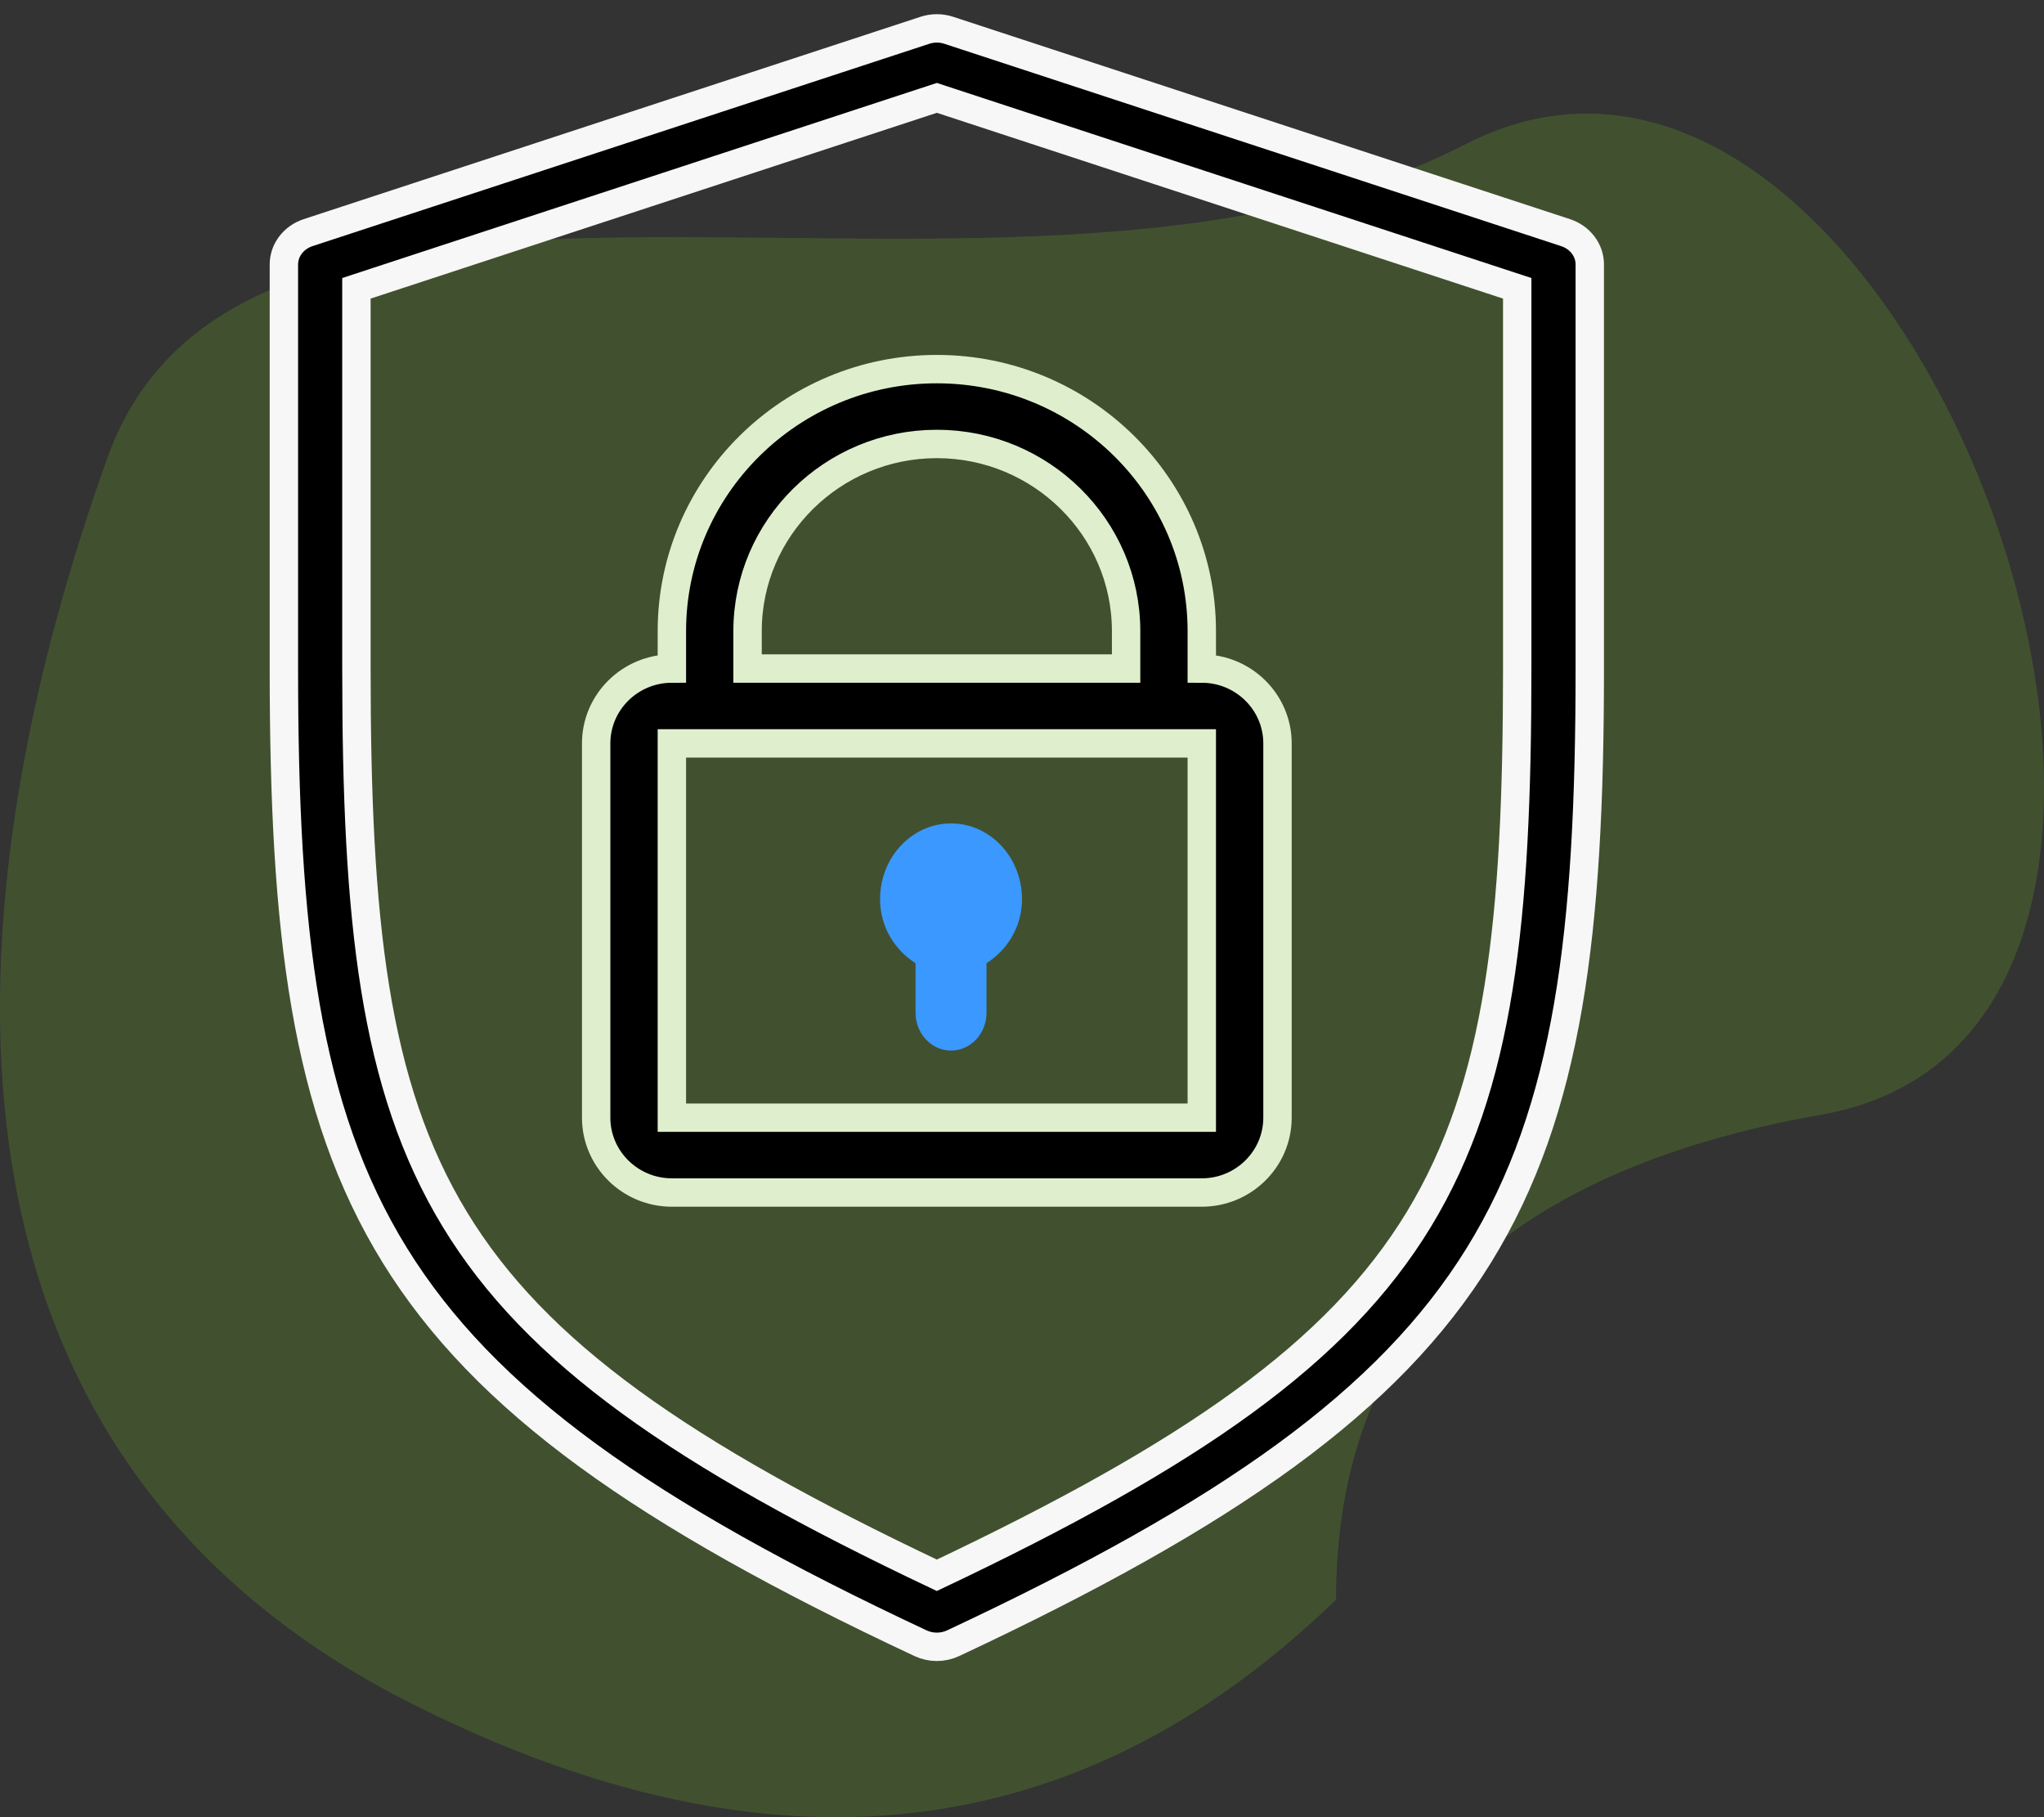 <?xml version="1.0" encoding="UTF-8"?>
<svg width="72px" height="64px" viewBox="0 0 72 64" version="1.1" xmlns="http://www.w3.org/2000/svg" xmlns:xlink="http://www.w3.org/1999/xlink">
    <rect x="0" y="0" width="72" height="64" fill="#333333" stroke="none"/>
    <!-- Generator: Sketch 59 (86127) - https://sketch.com -->
    <title>Icon_Stay secure</title>
    <desc>Created with Sketch.</desc>
    <g id="Page-1" stroke="none" stroke-width="1" fill="none" fill-rule="evenodd">
        <g id="Online-and-Mobile-Banking-" transform="translate(-1091, -853)">
            <g id="Group-14" transform="translate(-31, 793)">
                <g id="Icon_Stay-secure" transform="translate(1122, 61)">
                    <path d="M24.938,55.338 C24.938,45.958 19.234,40.263 7.825,38.254 C-9.287,35.239 4.765,-3.955 20.388,4.085 C36.01,12.124 63.189,1.07 68.222,15.139 C73.255,29.209 76.195,49.67 57.351,59.076 C44.788,65.347 33.984,64.101 24.938,55.338 Z" id="Path-3-Copy-2" fill="#7ED321" opacity="0.191" transform="translate(36, 33) scale(-1, 1) translate(-36, -33) "></path>
                    <path d="M23.667,21.227 L23.667,22.546 C22.197,22.546 21,23.729 21,25.182 L21,38.364 C21,39.817 22.197,41 23.667,41 L42.333,41 C43.803,41 45,39.817 45,38.364 L45,25.182 C45,23.729 43.803,22.546 42.333,22.546 L42.333,21.227 C42.333,16.14 38.146,12 33,12 C27.854,12 23.667,16.14 23.667,21.227 Z M42.333,38.364 L23.667,38.364 L23.667,25.182 L42.333,25.182 L42.333,38.364 Z M39.667,21.227 L39.667,22.546 L26.333,22.546 L26.333,21.227 C26.333,17.593 29.324,14.636 33,14.636 C36.676,14.636 39.667,17.593 39.667,21.227 Z" id="Shape" stroke="#DFEFCD" fill="#000000" fill-rule="nonzero"></path>
                    <path d="M32.25,32.923 L32.25,34.667 C32.25,35.404 32.809,36 33.5,36 C34.191,36 34.75,35.404 34.75,34.667 L34.75,32.923 C35.483,32.458 36,31.64 36,30.667 C36,29.197 34.878,28 33.5,28 C32.122,28 31,29.197 31,30.667 C31,31.64 31.516,32.458 32.25,32.923 Z" id="Path" fill="#3A98FF" fill-rule="nonzero"></path>
                    <path d="M55.146,7.193 L33.424,0.068 C33.15,-0.023 32.85,-0.023 32.576,0.068 L10.854,7.193 C10.342,7.361 10,7.81 10,8.313 L10,22.563 C10,41.004 12.942,47.744 32.424,56.872 C32.606,56.957 32.803,57 33,57 C33.197,57 33.394,56.957 33.576,56.872 C53.058,47.744 56,41.004 56,22.563 L56,8.313 C56,7.81 55.658,7.361 55.146,7.193 Z M53.444,22.563 C53.444,40.226 51.021,45.943 33,54.481 C14.979,45.943 12.555,40.226 12.555,22.563 L12.555,9.154 L33,2.447 L53.444,9.154 L53.444,22.563 L53.444,22.563 Z" id="Shape" stroke="#F7F7F7" fill="#000000" fill-rule="nonzero"></path>
                </g>
            </g>
        </g>
    </g>
</svg>